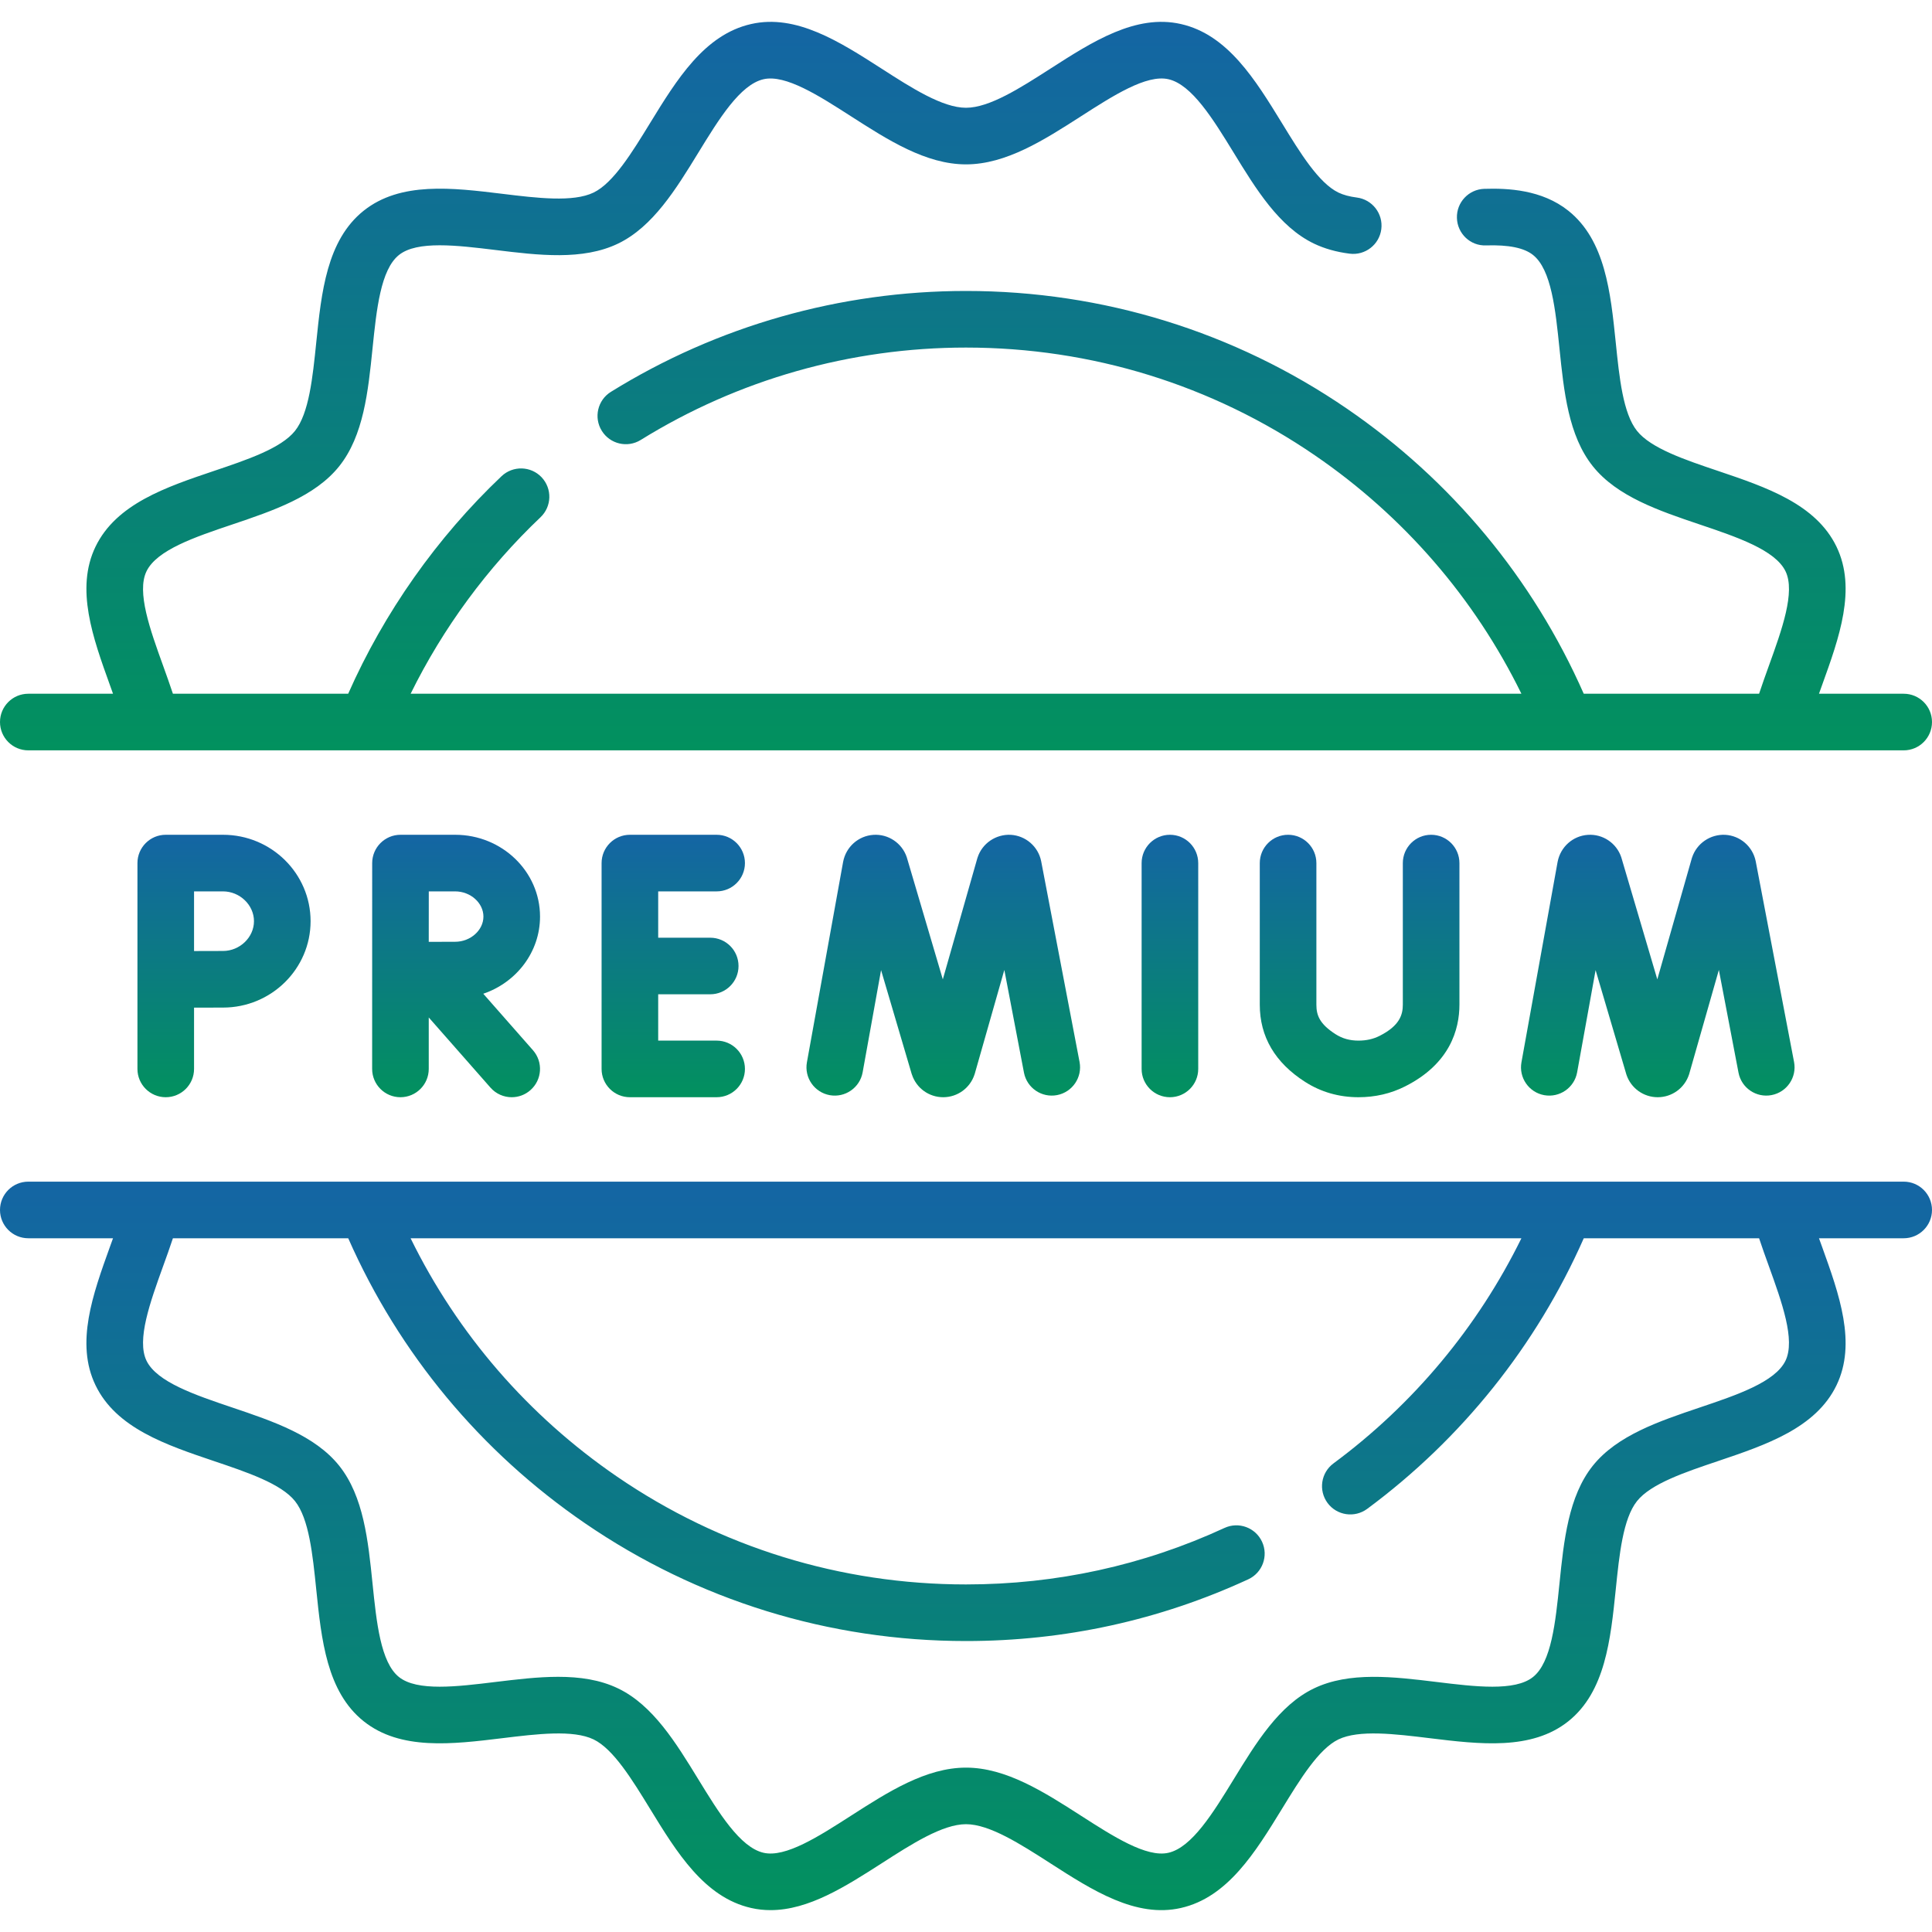 <svg width="50" height="50" viewBox="0 0 50 50" fill="none" xmlns="http://www.w3.org/2000/svg">
<path d="M26.158 21.605C25.772 21.586 25.418 21.826 25.299 22.194C25.296 22.202 25.294 22.21 25.291 22.219L24.4 25.346L23.475 22.212C23.473 22.203 23.47 22.194 23.467 22.185C23.344 21.818 22.987 21.579 22.602 21.606C22.215 21.632 21.894 21.916 21.82 22.304L20.883 27.492C20.811 27.89 21.076 28.271 21.474 28.343C21.872 28.414 22.253 28.15 22.325 27.752L22.802 25.107L23.593 27.789C23.596 27.797 23.599 27.806 23.602 27.814C23.718 28.163 24.043 28.396 24.41 28.396H24.414C24.783 28.394 25.107 28.157 25.221 27.806C25.224 27.798 25.226 27.789 25.229 27.781L25.992 25.102L26.5 27.759C26.576 28.157 26.96 28.417 27.357 28.341C27.754 28.265 28.015 27.881 27.939 27.484L26.945 22.286C26.868 21.907 26.544 21.627 26.158 21.605Z" fill="url(#paint0_linear_32_3)"/>
<path d="M44.649 21.605C44.264 21.586 43.91 21.826 43.79 22.194C43.787 22.202 43.785 22.21 43.782 22.219L42.891 25.346L41.966 22.212C41.964 22.203 41.961 22.194 41.958 22.185C41.835 21.818 41.478 21.579 41.093 21.606C40.706 21.632 40.386 21.916 40.311 22.304L39.375 27.492C39.303 27.89 39.567 28.271 39.965 28.343C40.363 28.414 40.744 28.15 40.816 27.752L41.294 25.107L42.085 27.789C42.087 27.797 42.09 27.806 42.093 27.815C42.21 28.163 42.535 28.396 42.901 28.396H42.906C43.274 28.394 43.598 28.157 43.712 27.807C43.715 27.798 43.718 27.79 43.72 27.781L44.484 25.102L44.992 27.759C45.067 28.157 45.452 28.417 45.848 28.341C46.246 28.265 46.506 27.881 46.43 27.484L45.437 22.286C45.359 21.907 45.036 21.627 44.649 21.605Z" fill="url(#paint1_linear_32_3)"/>
<path d="M29.545 22.337V27.664C29.545 28.068 29.873 28.396 30.278 28.396C30.682 28.396 31.01 28.068 31.01 27.664V22.337C31.01 21.932 30.682 21.604 30.278 21.604C29.873 21.604 29.545 21.932 29.545 22.337Z" fill="url(#paint2_linear_32_3)"/>
<path d="M18.546 23.069C18.951 23.069 19.279 22.741 19.279 22.337C19.279 21.932 18.951 21.604 18.546 21.604H16.302C15.897 21.604 15.569 21.932 15.569 22.337V27.664C15.569 28.068 15.897 28.396 16.302 28.396H18.546C18.951 28.396 19.279 28.068 19.279 27.664C19.279 27.259 18.951 26.931 18.546 26.931H17.034V25.732H18.381C18.785 25.732 19.113 25.405 19.113 25C19.113 24.595 18.785 24.268 18.381 24.268H17.034V23.069H18.546Z" fill="url(#paint3_linear_32_3)"/>
<path d="M33.336 21.604C32.931 21.604 32.603 21.932 32.603 22.337V26.002C32.603 26.83 32.998 27.502 33.777 28C34.187 28.262 34.65 28.395 35.152 28.396H35.157C35.589 28.396 35.995 28.302 36.363 28.116C37.526 27.531 37.77 26.641 37.77 25.998V22.337C37.77 21.932 37.442 21.604 37.037 21.604C36.633 21.604 36.305 21.932 36.305 22.337V25.998C36.305 26.249 36.234 26.541 35.704 26.808C35.54 26.891 35.361 26.931 35.157 26.931C35.156 26.931 35.155 26.931 35.155 26.931C34.932 26.931 34.74 26.877 34.566 26.766C34.152 26.501 34.068 26.277 34.068 26.002V22.337C34.068 21.932 33.74 21.604 33.336 21.604Z" fill="url(#paint4_linear_32_3)"/>
<path d="M13.976 23.721C13.976 22.554 12.991 21.604 11.78 21.604H10.365C9.961 21.604 9.633 21.932 9.632 22.336L9.631 27.663C9.631 28.068 9.959 28.396 10.363 28.396C10.768 28.396 11.096 28.068 11.096 27.663V26.332L12.693 28.147C12.838 28.312 13.04 28.396 13.243 28.396C13.415 28.396 13.588 28.336 13.727 28.213C14.031 27.946 14.06 27.483 13.793 27.18L12.507 25.718C13.361 25.428 13.976 24.643 13.976 23.721ZM11.78 24.373C11.62 24.373 11.355 24.374 11.096 24.375L11.097 23.069H11.78C12.176 23.069 12.511 23.367 12.511 23.721C12.511 24.074 12.176 24.373 11.78 24.373Z" fill="url(#paint5_linear_32_3)"/>
<path d="M4.289 21.604C3.885 21.604 3.557 21.932 3.557 22.337V27.664C3.557 28.068 3.885 28.396 4.289 28.396C4.694 28.396 5.022 28.068 5.022 27.664V26.078C5.302 26.077 5.597 26.076 5.772 26.076C7.022 26.076 8.038 25.073 8.038 23.84C8.038 22.607 7.022 21.604 5.772 21.604L4.289 21.604ZM6.573 23.84C6.573 24.258 6.206 24.611 5.772 24.611C5.597 24.611 5.303 24.612 5.022 24.613V23.069H5.772C6.206 23.069 6.573 23.422 6.573 23.84Z" fill="url(#paint6_linear_32_3)"/>
<path d="M0.732 19.419H49.268C49.672 19.419 50 19.091 50 18.686C50 18.282 49.672 17.954 49.268 17.954H47.075C47.102 17.879 47.129 17.804 47.156 17.728C47.598 16.504 48.054 15.239 47.529 14.149C46.994 13.041 45.705 12.607 44.458 12.186C43.606 11.899 42.725 11.602 42.366 11.152C42.003 10.698 41.908 9.768 41.816 8.869C41.682 7.565 41.544 6.217 40.589 5.454C39.904 4.907 39.019 4.868 38.414 4.887C38.01 4.899 37.692 5.237 37.705 5.642C37.717 6.046 38.053 6.368 38.459 6.351C39.046 6.333 39.444 6.414 39.675 6.599C40.15 6.978 40.256 8.015 40.359 9.019C40.473 10.128 40.59 11.275 41.222 12.066C41.85 12.852 42.938 13.219 43.99 13.574C44.95 13.898 45.943 14.233 46.21 14.786C46.467 15.32 46.117 16.292 45.778 17.231C45.693 17.469 45.605 17.711 45.525 17.954H40.987C39.673 14.973 37.564 12.43 34.86 10.577C31.95 8.584 28.541 7.53 25 7.53C21.743 7.53 18.565 8.433 15.81 10.141C15.466 10.354 15.361 10.806 15.574 11.149C15.787 11.493 16.238 11.599 16.582 11.386C19.105 9.822 22.016 8.995 25 8.995C28.244 8.995 31.367 9.96 34.032 11.786C36.329 13.36 38.16 15.477 39.374 17.954H10.627C11.464 16.254 12.613 14.691 13.988 13.387C14.282 13.108 14.294 12.645 14.016 12.351C13.738 12.058 13.274 12.046 12.98 12.324C11.307 13.911 9.942 15.849 9.011 17.954H4.475C4.395 17.711 4.307 17.469 4.222 17.231C3.883 16.292 3.533 15.32 3.791 14.786C4.058 14.232 5.05 13.897 6.01 13.574C7.062 13.219 8.151 12.852 8.779 12.066C9.41 11.275 9.528 10.128 9.641 9.018C9.744 8.015 9.85 6.978 10.325 6.599C10.795 6.223 11.827 6.349 12.824 6.47C13.934 6.606 15.081 6.746 15.998 6.303C16.896 5.869 17.494 4.896 18.071 3.954C18.603 3.086 19.153 2.188 19.762 2.05C20.33 1.922 21.192 2.475 22.026 3.011C22.978 3.622 23.962 4.254 25 4.254C26.038 4.254 27.022 3.622 27.974 3.011C28.808 2.475 29.671 1.921 30.238 2.05C30.846 2.188 31.397 3.086 31.929 3.954C32.506 4.896 33.103 5.869 34.002 6.303C34.273 6.433 34.584 6.522 34.929 6.565C35.33 6.616 35.697 6.332 35.748 5.931C35.799 5.53 35.515 5.163 35.114 5.112C34.926 5.088 34.766 5.045 34.639 4.984C34.127 4.737 33.644 3.95 33.178 3.188C32.487 2.062 31.773 0.896 30.562 0.622C29.396 0.356 28.27 1.079 27.182 1.778C26.408 2.275 25.608 2.789 25 2.789C24.391 2.789 23.591 2.275 22.818 1.778C21.73 1.079 20.604 0.356 19.438 0.622C18.227 0.896 17.513 2.062 16.822 3.188C16.355 3.95 15.873 4.737 15.361 4.984C14.832 5.239 13.901 5.126 13.001 5.016C11.704 4.858 10.362 4.695 9.411 5.454C8.456 6.217 8.318 7.565 8.184 8.869C8.092 9.768 7.997 10.698 7.634 11.152C7.275 11.602 6.394 11.899 5.542 12.186C4.296 12.606 3.006 13.041 2.471 14.15C1.947 15.238 2.403 16.504 2.844 17.728C2.871 17.804 2.898 17.879 2.925 17.954H0.732C0.328 17.954 0 18.282 0 18.686C0 19.091 0.328 19.419 0.732 19.419Z" fill="url(#paint7_linear_32_3)"/>
<path d="M49.268 30.581H0.732C0.328 30.581 0 30.909 0 31.314C0 31.718 0.328 32.046 0.732 32.046H2.925C2.898 32.12 2.872 32.194 2.844 32.27C2.403 33.495 1.946 34.761 2.472 35.85C3.006 36.959 4.295 37.393 5.542 37.814C6.394 38.101 7.275 38.398 7.634 38.848C7.997 39.303 8.092 40.232 8.184 41.131C8.318 42.434 8.456 43.783 9.412 44.546C10.362 45.305 11.704 45.142 13.001 44.984C13.901 44.874 14.832 44.761 15.362 45.016C15.873 45.263 16.356 46.05 16.823 46.812C17.513 47.938 18.227 49.103 19.438 49.378C19.607 49.417 19.775 49.434 19.942 49.434C20.93 49.434 21.887 48.819 22.818 48.222C23.592 47.724 24.392 47.21 25 47.21C25.608 47.21 26.409 47.724 27.182 48.221C28.271 48.921 29.396 49.644 30.563 49.378C31.773 49.103 32.487 47.938 33.178 46.812C33.645 46.05 34.127 45.263 34.638 45.016C35.168 44.761 36.099 44.874 36.999 44.984C38.297 45.142 39.638 45.305 40.589 44.546C41.544 43.783 41.682 42.434 41.816 41.131C41.908 40.232 42.003 39.303 42.366 38.848C42.725 38.398 43.606 38.101 44.458 37.814C45.705 37.393 46.994 36.959 47.529 35.85C48.054 34.761 47.597 33.495 47.156 32.27C47.128 32.194 47.102 32.12 47.075 32.046H49.268C49.672 32.046 50 31.718 50 31.314C50 30.909 49.672 30.581 49.268 30.581ZM45.778 32.767C46.117 33.707 46.467 34.679 46.209 35.214C45.942 35.768 44.95 36.102 43.99 36.426C42.938 36.781 41.849 37.148 41.221 37.934C40.59 38.725 40.472 39.872 40.359 40.981C40.256 41.984 40.15 43.022 39.674 43.401C39.204 43.777 38.173 43.651 37.176 43.529C36.066 43.394 34.919 43.255 34.002 43.697C33.103 44.13 32.506 45.104 31.929 46.046C31.397 46.914 30.846 47.812 30.238 47.95C29.671 48.08 28.808 47.525 27.974 46.989C27.022 46.378 26.038 45.746 25 45.746C23.962 45.746 22.978 46.378 22.026 46.989C21.192 47.525 20.33 48.08 19.762 47.95C19.154 47.812 18.603 46.914 18.071 46.046C17.494 45.104 16.897 44.13 15.998 43.697C15.528 43.47 14.999 43.396 14.444 43.396C13.916 43.396 13.365 43.464 12.824 43.529C11.827 43.651 10.796 43.777 10.325 43.401C9.85 43.022 9.744 41.984 9.641 40.981C9.528 39.872 9.41 38.725 8.779 37.934C8.151 37.148 7.062 36.781 6.01 36.426C5.05 36.102 4.058 35.767 3.791 35.214C3.533 34.679 3.883 33.707 4.222 32.767C4.308 32.53 4.395 32.288 4.475 32.046H9.012C10.327 35.027 12.436 37.57 15.14 39.422C18.05 41.416 21.459 42.47 25 42.47C27.551 42.47 30.008 41.932 32.304 40.873C32.671 40.704 32.832 40.269 32.662 39.901C32.493 39.534 32.057 39.373 31.69 39.543C29.588 40.513 27.337 41.005 25 41.005C21.756 41.005 18.633 40.04 15.968 38.214C13.671 36.64 11.84 34.523 10.626 32.046H39.374C38.246 34.342 36.581 36.341 34.511 37.872C34.185 38.113 34.117 38.571 34.357 38.897C34.598 39.222 35.056 39.29 35.382 39.05C37.832 37.237 39.762 34.823 40.988 32.046H45.525C45.605 32.288 45.692 32.53 45.778 32.767Z" fill="url(#paint8_linear_32_3)"/>
<defs>
<linearGradient id="paint0_linear_32_3" x1="24.412" y1="21.604" x2="24.412" y2="28.396" gradientUnits="userSpaceOnUse">
<stop stop-color="#1465A4"/>
<stop offset="1" stop-color="#02915E"/>
</linearGradient>
<linearGradient id="paint1_linear_32_3" x1="42.903" y1="21.604" x2="42.903" y2="28.396" gradientUnits="userSpaceOnUse">
<stop stop-color="#1465A4"/>
<stop offset="1" stop-color="#02915E"/>
</linearGradient>
<linearGradient id="paint2_linear_32_3" x1="30.278" y1="21.604" x2="30.278" y2="28.396" gradientUnits="userSpaceOnUse">
<stop stop-color="#1465A4"/>
<stop offset="1" stop-color="#02915E"/>
</linearGradient>
<linearGradient id="paint3_linear_32_3" x1="17.424" y1="21.604" x2="17.424" y2="28.396" gradientUnits="userSpaceOnUse">
<stop stop-color="#1465A4"/>
<stop offset="1" stop-color="#02915E"/>
</linearGradient>
<linearGradient id="paint4_linear_32_3" x1="35.187" y1="21.604" x2="35.187" y2="28.396" gradientUnits="userSpaceOnUse">
<stop stop-color="#1465A4"/>
<stop offset="1" stop-color="#02915E"/>
</linearGradient>
<linearGradient id="paint5_linear_32_3" x1="11.803" y1="21.604" x2="11.803" y2="28.396" gradientUnits="userSpaceOnUse">
<stop stop-color="#1465A4"/>
<stop offset="1" stop-color="#02915E"/>
</linearGradient>
<linearGradient id="paint6_linear_32_3" x1="5.797" y1="21.604" x2="5.797" y2="28.396" gradientUnits="userSpaceOnUse">
<stop stop-color="#1465A4"/>
<stop offset="1" stop-color="#02915E"/>
</linearGradient>
<linearGradient id="paint7_linear_32_3" x1="25" y1="0.565" x2="25" y2="19.419" gradientUnits="userSpaceOnUse">
<stop stop-color="#1465A4"/>
<stop offset="1" stop-color="#02915E"/>
</linearGradient>
<linearGradient id="paint8_linear_32_3" x1="25" y1="30.581" x2="25" y2="49.434" gradientUnits="userSpaceOnUse">
<stop stop-color="#1465A4"/>
<stop offset="1" stop-color="#02915E"/>
</linearGradient>
</defs>
</svg>
